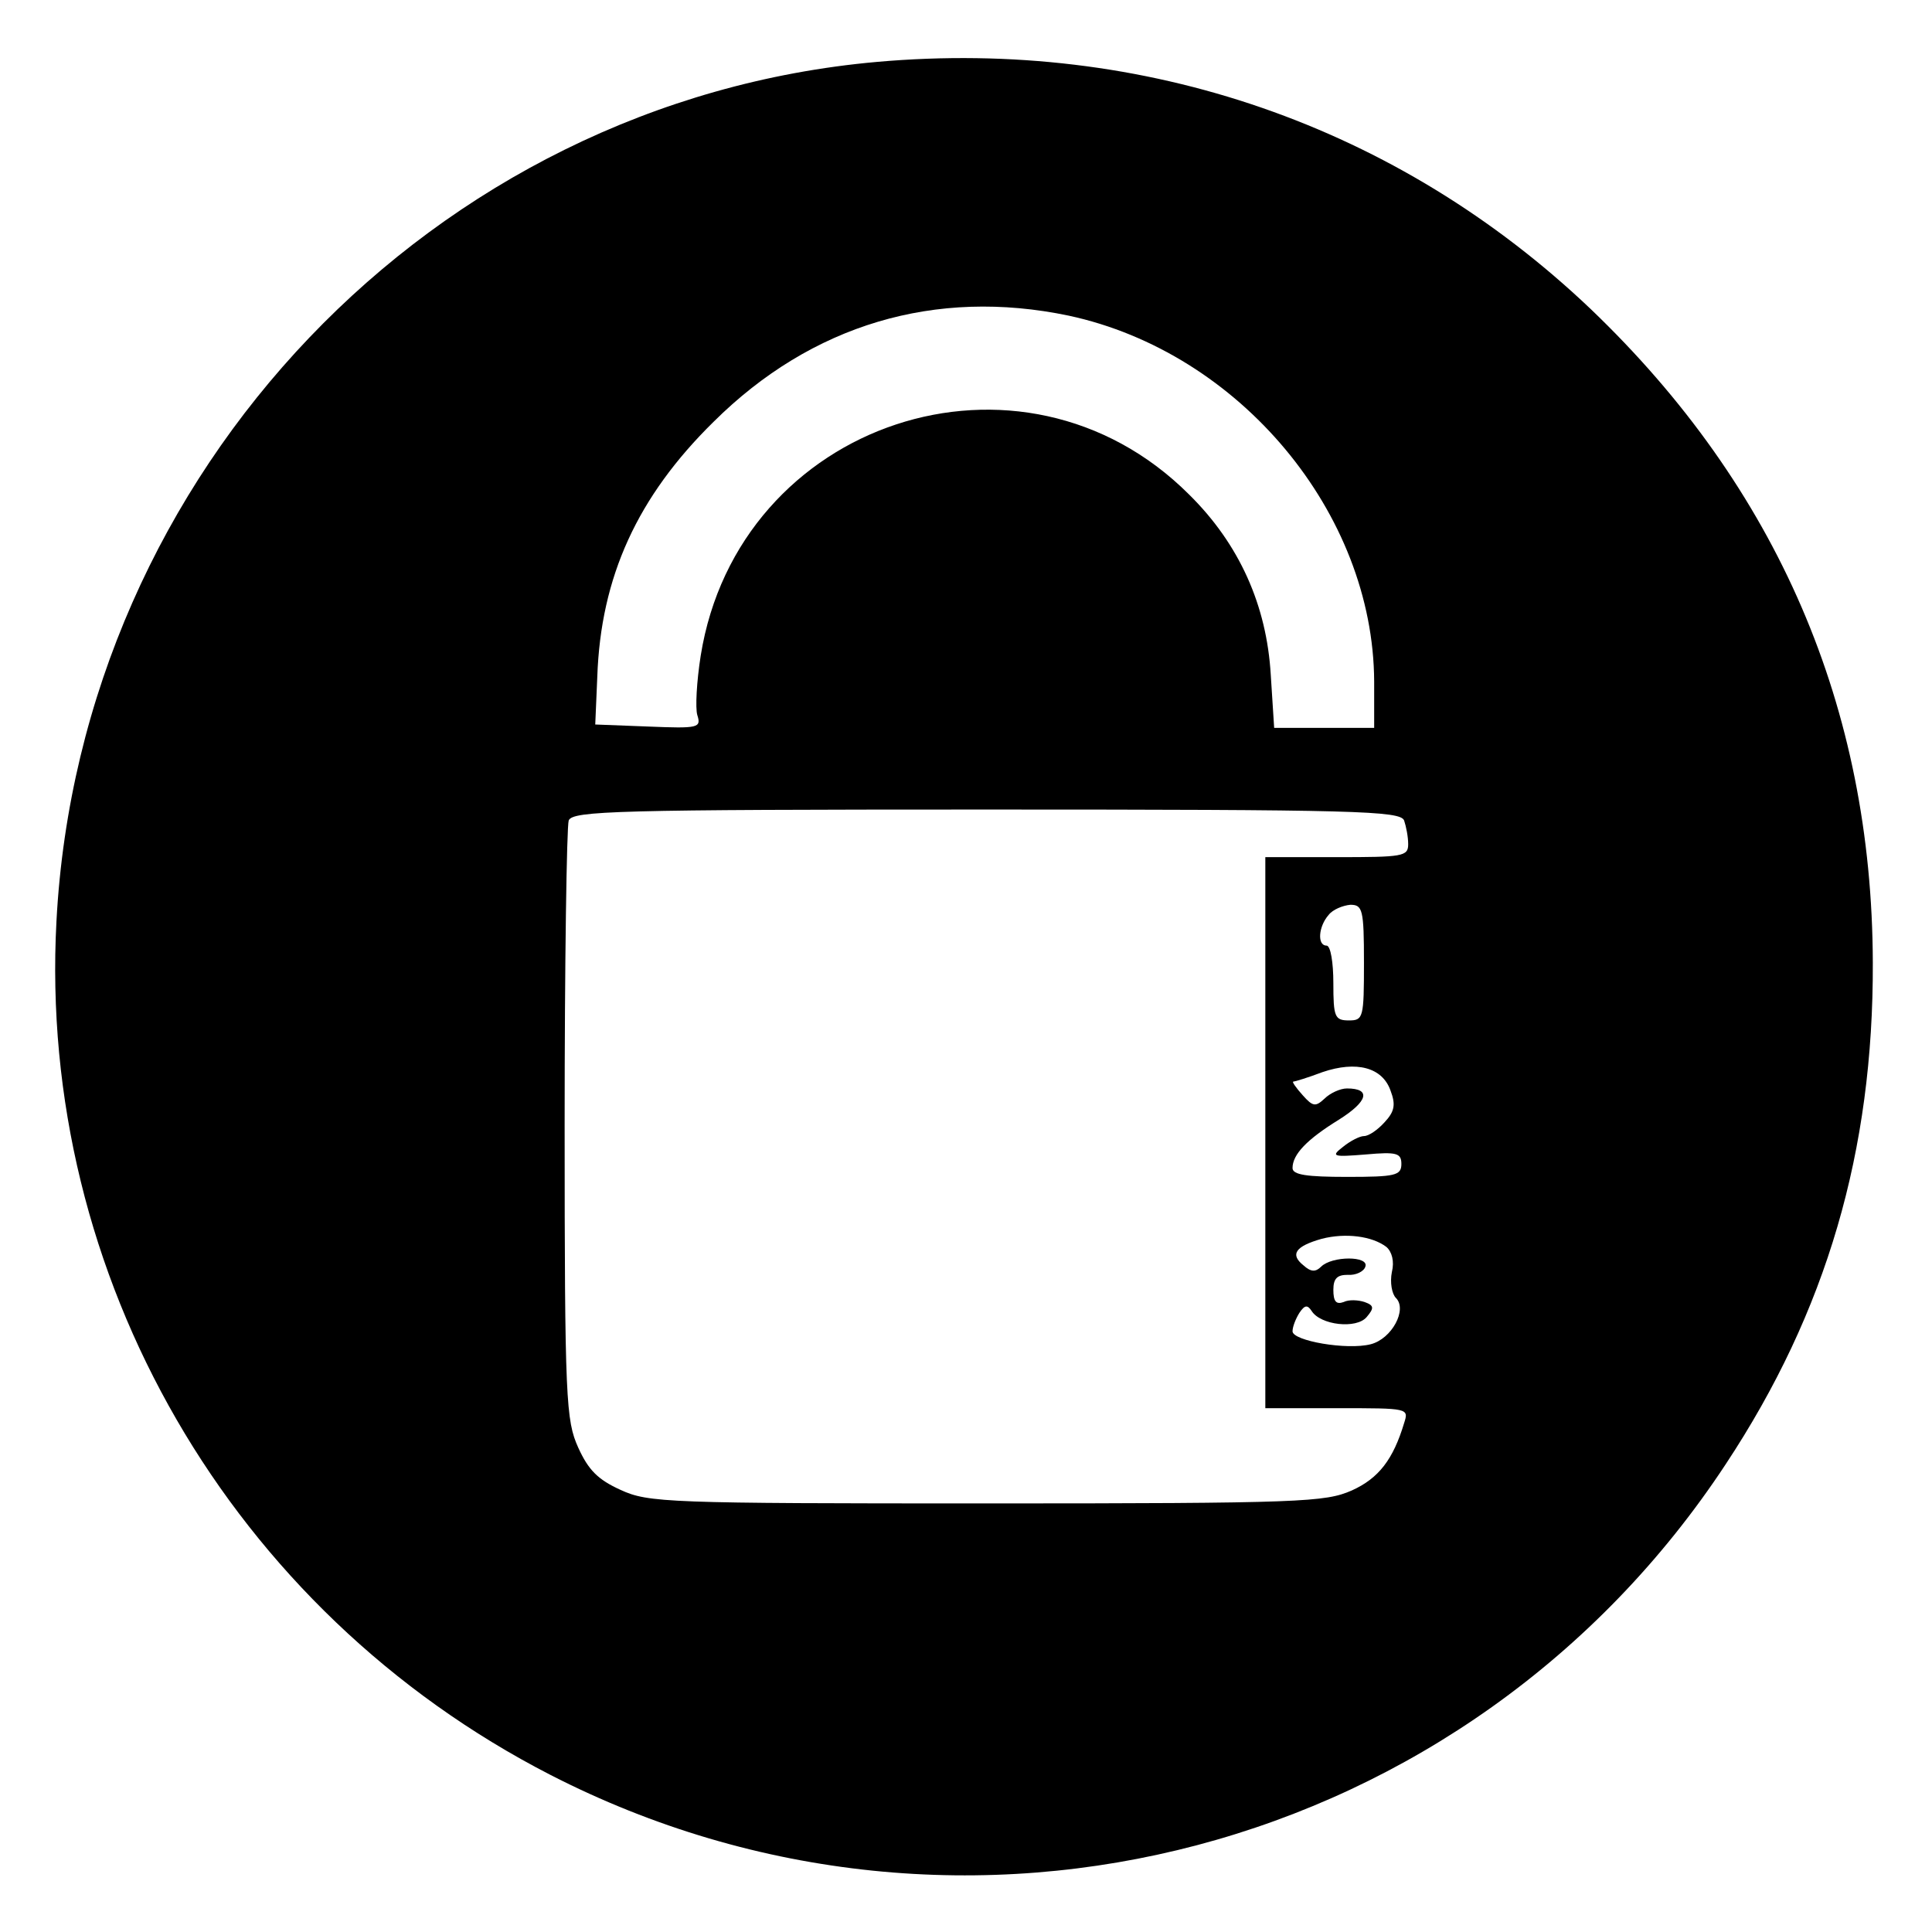 <?xml version="1.0" standalone="no"?>
<!DOCTYPE svg PUBLIC "-//W3C//DTD SVG 20010904//EN"
 "http://www.w3.org/TR/2001/REC-SVG-20010904/DTD/svg10.dtd">
<svg version="1.0" xmlns="http://www.w3.org/2000/svg"
 width="284pt" height="284pt" viewBox="0 0 284 284"
 preserveAspectRatio="xMidYMid meet">
<g transform="translate(0,284) scale(0.1,-0.1)"
fill="#000000" stroke="none">
<path d="M1289 2749 c-652 -58 -1171 -602 -1206 -1263 -28 -522 257 -1014 726
-1255 608 -312 1351 -116 1728 457 148 224 217 460 216 737 -1 375 -140 698
-415 961 -283 269 -655 398 -1049 363z m282 -373 c251 -54 448 -290 449 -538
l0 -68 -74 0 -73 0 -5 78 c-6 102 -46 192 -120 265 -246 246 -663 108 -718
-237 -6 -38 -8 -77 -5 -87 6 -19 2 -20 -72 -17 l-78 3 3 70 c5 147 59 265 171
375 144 143 326 197 522 156z m493 -742 c3 -9 6 -24 6 -35 0 -18 -8 -19 -105
-19 l-105 0 0 -405 0 -405 106 0 c105 0 105 0 98 -22 -16 -53 -37 -81 -77 -99
-39 -17 -72 -19 -537 -19 -469 0 -497 1 -538 20 -33 15 -47 29 -62 62 -18 40
-20 69 -20 475 0 237 3 438 6 447 6 14 69 16 614 16 545 0 608 -2 614 -16z
m-59 -209 c0 -81 -1 -85 -22 -85 -21 0 -23 5 -23 55 0 30 -4 55 -10 55 -14 0
-12 28 3 45 6 8 21 14 32 15 18 0 20 -7 20 -85z m39 -188 c8 -21 6 -31 -9 -47
-10 -11 -23 -20 -30 -20 -6 0 -20 -7 -31 -16 -18 -14 -15 -15 34 -11 45 4 52
2 52 -14 0 -17 -9 -19 -80 -19 -59 0 -80 3 -80 13 0 20 21 42 68 71 43 27 48
46 12 46 -10 0 -25 -7 -33 -15 -13 -12 -17 -12 -32 5 -10 11 -16 20 -14 20 2
0 22 6 43 14 50 17 88 7 100 -27z m-6 -230 c8 -7 12 -21 8 -37 -3 -15 0 -32 6
-38 17 -17 -6 -60 -37 -68 -35 -9 -115 5 -115 19 0 7 5 19 10 27 8 12 12 12
18 3 13 -21 66 -27 81 -9 11 13 11 17 -3 22 -9 3 -23 4 -31 0 -11 -4 -15 1
-15 18 0 17 6 22 21 22 12 -1 24 5 26 12 6 16 -49 16 -65 0 -8 -8 -15 -8 -26
2 -20 16 -12 28 27 39 35 9 74 4 95 -12z"/>
</g>
</svg>
